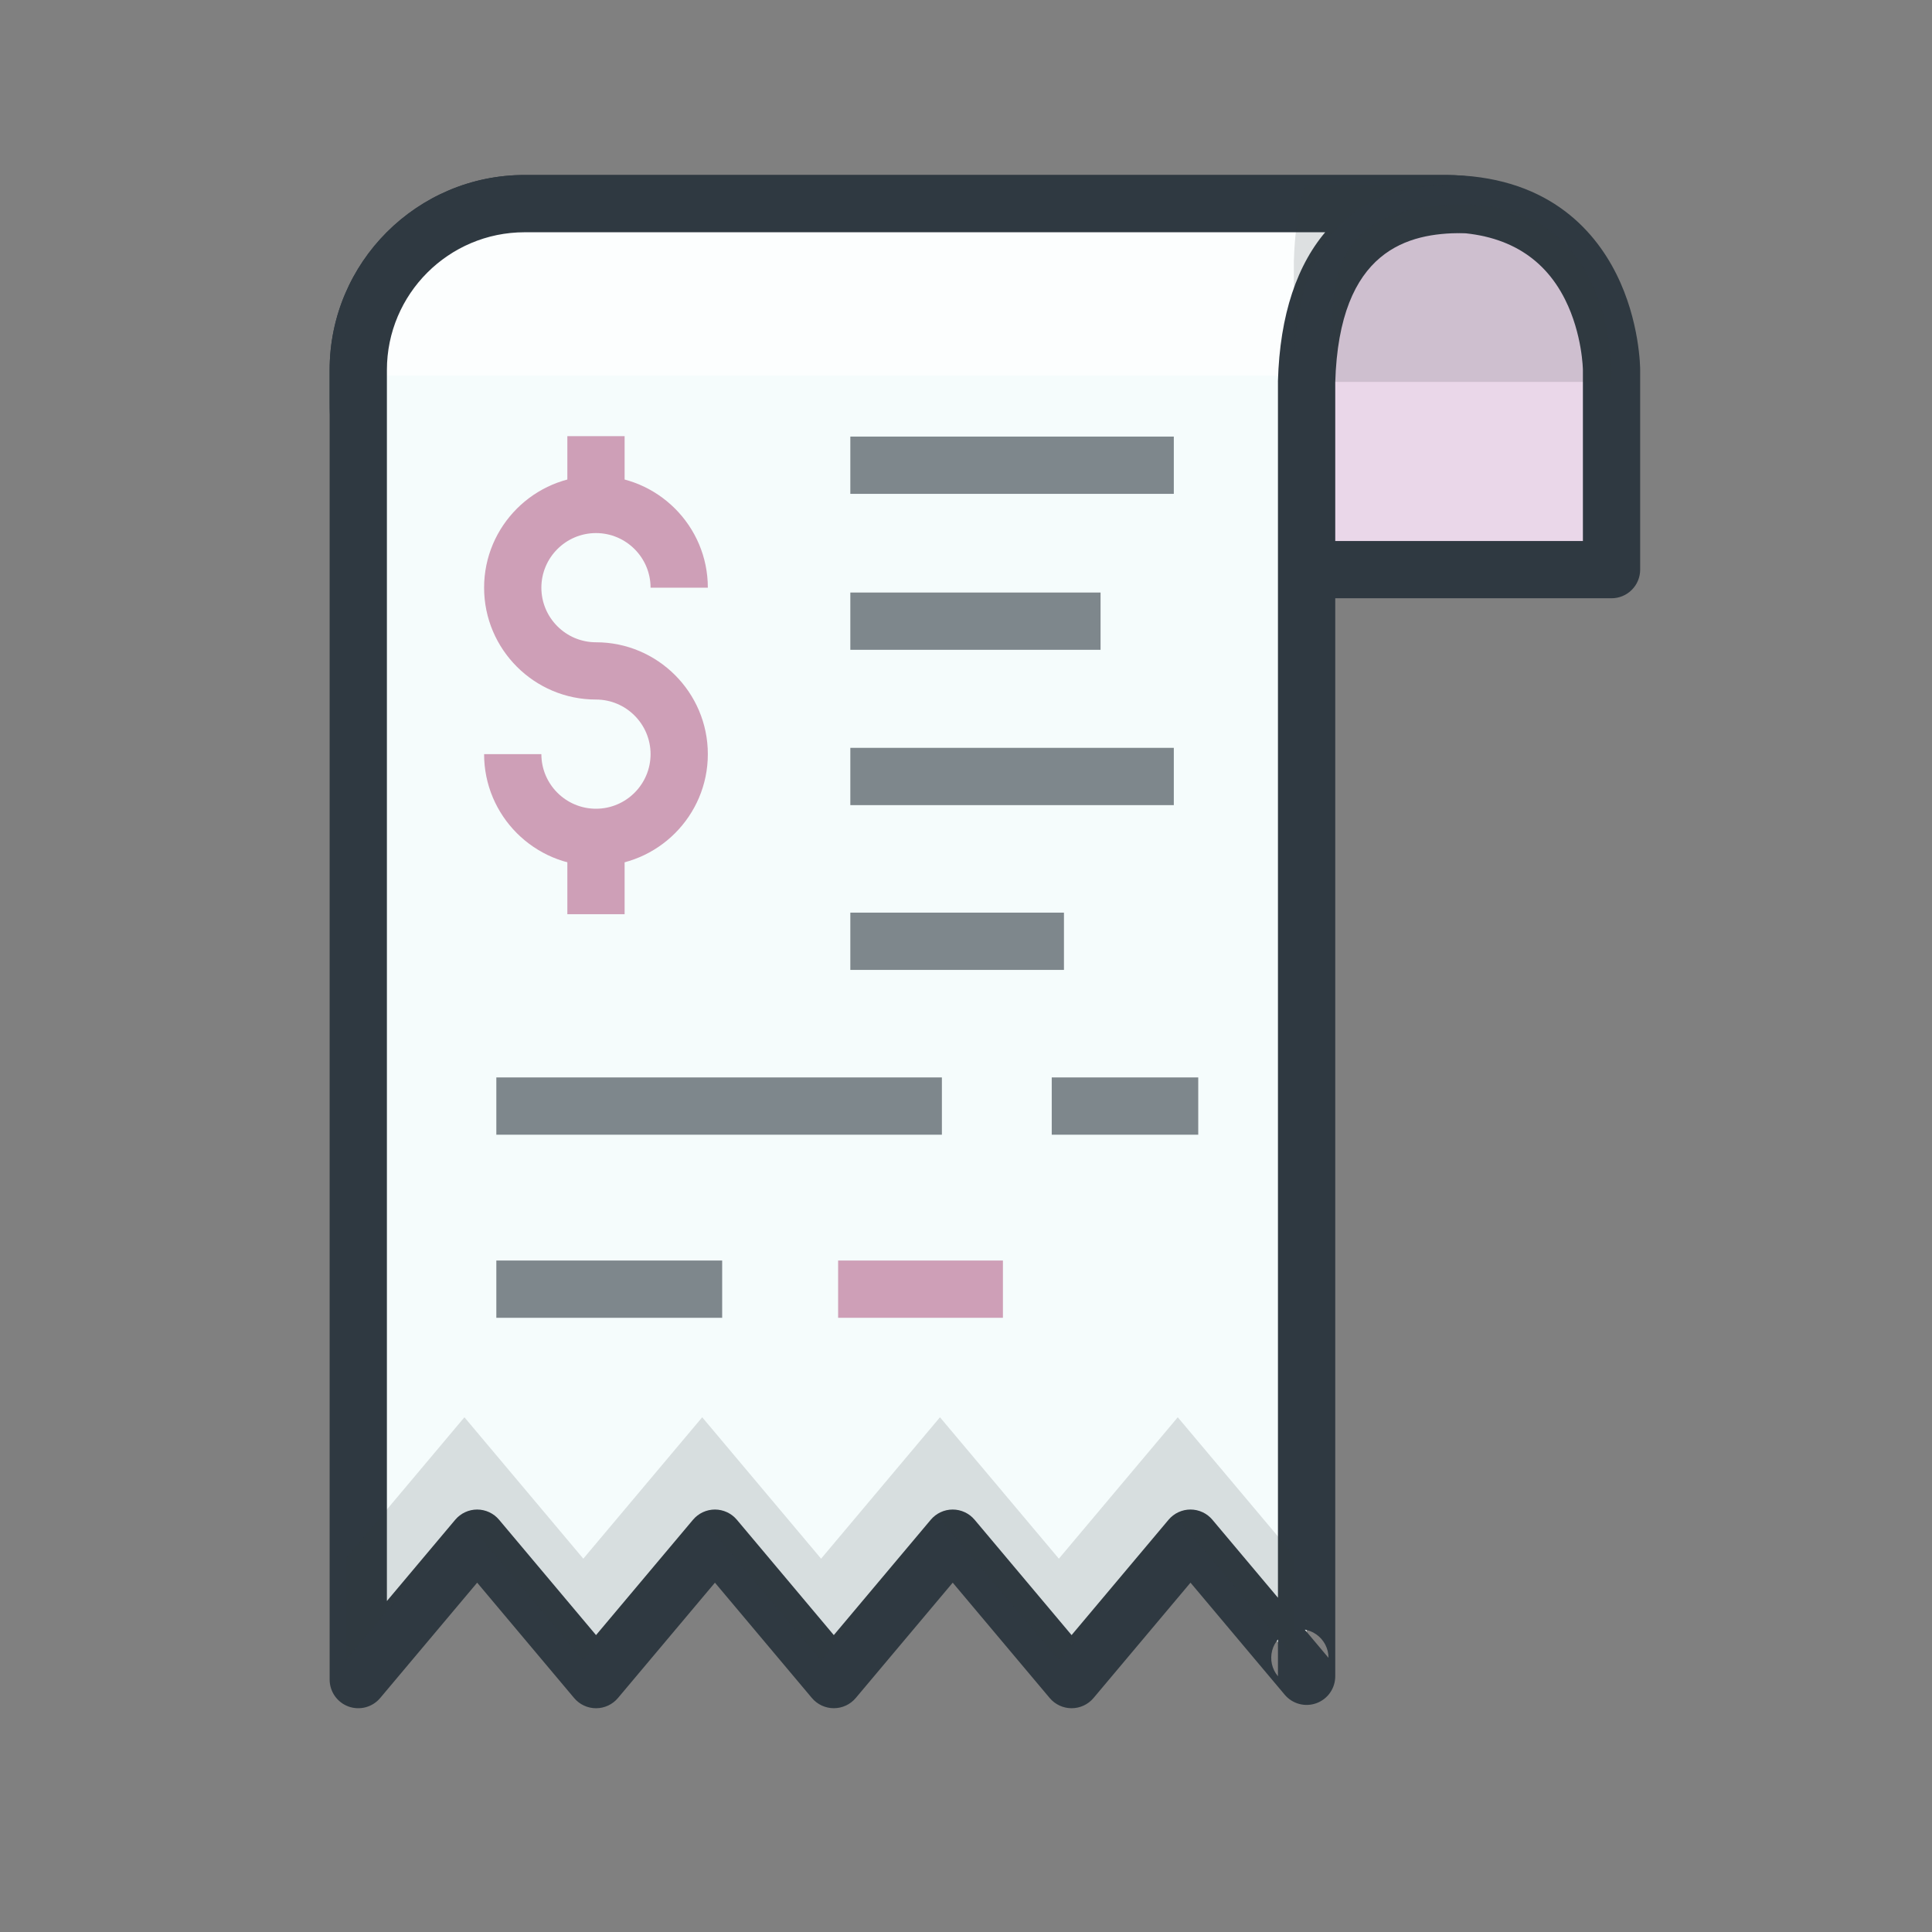 <svg xmlns="http://www.w3.org/2000/svg" fill="none" viewBox="0 0 240 240" height="240" width="240">
<rect x="0" y="0" width="240" height="240" fill="#808080" stroke="none"/>
<path fill="#EAD7E9" d="M200.189 70.761H65.172C53.806 70.761 44.506 61.46 44.506 50.094V45.961C44.506 34.595 53.806 25.295 65.172 25.295H179.525C200.191 25.295 200.191 45.962 200.191 45.962V70.761H200.189Z"></path>
<path fill="#2F3941" d="M200.189 67.204H65.172C55.738 67.204 48.063 59.529 48.063 50.094V45.961C48.063 36.526 55.738 28.852 65.172 28.852H179.525C186.636 28.852 191.65 31.667 194.426 37.219C196.575 41.515 196.634 45.919 196.634 45.962V70.761C196.634 70.294 196.726 69.832 196.904 69.4C197.083 68.969 197.344 68.577 197.675 68.246C198.005 67.916 198.397 67.654 198.828 67.475C199.26 67.296 199.722 67.204 200.189 67.204ZM203.748 70.761V45.962C203.748 45.717 203.714 39.888 200.789 34.038C197.983 28.427 192.017 21.738 179.525 21.738H65.172C51.816 21.738 40.949 32.604 40.949 45.961V50.094C40.949 63.451 51.816 74.319 65.172 74.319H200.19C201.133 74.319 202.038 73.944 202.705 73.277C203.373 72.61 203.748 71.705 203.748 70.761Z"></path>
<path fill="#F5FCFC" d="M181.581 25.399C180.897 25.33 180.21 25.295 179.523 25.295H65.172C53.806 25.295 44.506 34.595 44.506 45.961V208.644L59.275 191.078L74.043 208.644L88.813 191.078L103.581 208.644L118.348 191.078L133.118 208.644L147.886 191.078L162.31 208.233V47.445C162.652 35.182 167.396 25.399 181.581 25.399Z"></path>
<path fill="#CE9FB7" d="M60.137 93.683C60.137 101.345 66.371 107.579 74.035 107.579C81.696 107.579 87.93 101.345 87.93 93.683C87.93 86.02 81.696 79.786 74.035 79.786C70.295 79.786 67.251 76.744 67.251 73.005C67.251 69.265 70.295 66.221 74.035 66.221C77.774 66.221 80.816 69.265 80.816 73.005H87.93C87.93 65.341 81.696 59.107 74.035 59.107C66.371 59.107 60.137 65.341 60.137 73.005C60.137 80.666 66.371 86.9 74.035 86.9C77.774 86.9 80.816 89.943 80.816 93.683C80.816 97.422 77.774 100.464 74.035 100.464C70.295 100.464 67.251 97.422 67.251 93.683H60.137Z"></path>
<path fill="#CE9FB7" d="M70.478 104.021H77.592V113.565H70.478V104.021ZM70.478 54.181H77.592V62.665H70.478V54.181Z"></path>
<path fill="#2F3941" d="M105.631 54.233H145.815V61.348H105.631V54.233ZM105.631 73.607H136.716V80.722H105.631V73.607ZM105.631 92.9H145.815V100.015H105.631V92.9ZM105.631 113.371H132.168V120.485H105.631V113.371ZM61.656 133.843H117.004V140.958H61.656V133.843ZM130.652 133.843H148.85V140.958H130.652V133.843ZM61.656 156.587H89.71V163.702H61.656V156.587Z" opacity="0.6"></path>
<path fill="#CE9FB7" d="M104.115 156.587H124.586V163.702H104.115V156.587Z"></path>
<path fill="white" d="M48.063 46.651H158.752L174.018 25.007H61.327C61.327 25.006 48.063 26.075 48.063 46.651Z" opacity="0.7"></path>
<path fill="#2F3941" d="M181.94 21.86C181.137 21.779 180.33 21.738 179.523 21.738H65.172C51.816 21.738 40.949 32.604 40.949 45.961V208.644C40.949 209.374 41.173 210.086 41.591 210.684C42.01 211.282 42.602 211.737 43.287 211.987C43.973 212.237 44.719 212.27 45.424 212.082C46.129 211.893 46.759 211.493 47.228 210.934L61.998 193.367C61.663 193.763 61.246 194.082 60.776 194.301C60.306 194.52 59.793 194.633 59.275 194.633C58.756 194.633 58.243 194.52 57.773 194.301C57.303 194.082 56.886 193.763 56.552 193.367L71.319 210.934C71.653 211.332 72.07 211.652 72.54 211.871C73.01 212.09 73.523 212.204 74.042 212.204C74.561 212.204 75.074 212.09 75.544 211.871C76.015 211.652 76.431 211.332 76.765 210.934L91.535 193.367C91.201 193.764 90.785 194.084 90.314 194.303C89.844 194.522 89.332 194.636 88.813 194.636C88.294 194.636 87.781 194.522 87.311 194.303C86.84 194.084 86.424 193.764 86.09 193.367L100.858 210.934C101.193 211.33 101.61 211.649 102.08 211.868C102.55 212.087 103.063 212.2 103.581 212.2C104.1 212.2 104.613 212.087 105.083 211.868C105.553 211.649 105.97 211.33 106.304 210.934L121.072 193.367C120.738 193.764 120.322 194.084 119.851 194.303C119.381 194.522 118.868 194.635 118.349 194.635C117.831 194.635 117.318 194.522 116.848 194.303C116.377 194.084 115.961 193.764 115.627 193.367L130.397 210.934C130.731 211.331 131.147 211.65 131.618 211.869C132.088 212.088 132.601 212.202 133.119 212.202C133.638 212.202 134.151 212.088 134.621 211.869C135.091 211.65 135.508 211.331 135.842 210.934L150.61 193.367C150.277 193.764 149.86 194.083 149.39 194.302C148.919 194.521 148.407 194.635 147.888 194.635C147.369 194.635 146.857 194.521 146.387 194.302C145.916 194.083 145.5 193.764 145.166 193.367L159.59 210.522C160.059 211.081 160.689 211.482 161.394 211.671C162.099 211.86 162.846 211.827 163.532 211.577C164.218 211.327 164.81 210.872 165.228 210.274C165.646 209.675 165.87 208.962 165.87 208.232V47.445L165.868 47.544C166.333 30.883 175.061 28.956 181.584 28.956C182.496 28.956 183.374 28.605 184.035 27.977C184.696 27.348 185.091 26.49 185.137 25.579C185.182 24.667 184.875 23.774 184.28 23.082C183.685 22.39 182.848 21.953 181.94 21.86ZM158.752 47.445V208.233C158.383 207.795 158.126 207.275 158.001 206.717C157.877 206.159 157.889 205.578 158.036 205.026C158.184 204.473 158.463 203.964 158.849 203.542C159.235 203.119 159.717 202.797 160.255 202.601C160.792 202.405 161.369 202.341 161.936 202.416C162.503 202.49 163.044 202.7 163.513 203.028C163.982 203.356 164.365 203.792 164.629 204.3C164.893 204.807 165.031 205.371 165.031 205.943L150.607 188.788C150.274 188.391 149.857 188.071 149.387 187.852C148.916 187.632 148.404 187.519 147.885 187.519C147.366 187.519 146.853 187.632 146.383 187.852C145.913 188.071 145.496 188.391 145.163 188.788L130.394 206.355C130.727 205.957 131.144 205.638 131.614 205.419C132.085 205.2 132.597 205.086 133.116 205.087C134.166 205.087 135.163 205.552 135.839 206.355L121.069 188.788C120.735 188.391 120.318 188.072 119.848 187.853C119.377 187.633 118.865 187.52 118.346 187.52C117.827 187.52 117.314 187.633 116.844 187.853C116.374 188.072 115.957 188.391 115.623 188.788L100.856 206.355C101.19 205.958 101.607 205.639 102.077 205.42C102.548 205.201 103.06 205.088 103.579 205.088C104.098 205.088 104.61 205.201 105.081 205.42C105.551 205.639 105.968 205.958 106.302 206.355L91.534 188.788C91.2 188.391 90.783 188.072 90.313 187.853C89.842 187.634 89.33 187.52 88.811 187.52C88.292 187.52 87.78 187.634 87.309 187.853C86.839 188.072 86.422 188.391 86.088 188.788L71.319 206.355C71.652 205.958 72.069 205.638 72.539 205.419C73.01 205.2 73.522 205.087 74.041 205.087C75.091 205.087 76.088 205.552 76.764 206.355L61.996 188.788C61.662 188.391 61.245 188.072 60.775 187.853C60.305 187.634 59.792 187.52 59.273 187.52C58.755 187.52 58.242 187.634 57.772 187.853C57.302 188.072 56.885 188.391 56.551 188.788L41.782 206.355C42.252 205.796 42.882 205.396 43.586 205.208C44.291 205.019 45.037 205.052 45.723 205.302C46.408 205.552 47 206.007 47.419 206.605C47.837 207.203 48.062 207.915 48.062 208.644V45.961C48.062 36.527 55.737 28.852 65.171 28.852H179.523C180.085 28.852 180.656 28.881 181.221 28.938C180.313 28.846 179.475 28.409 178.881 27.717C178.287 27.025 177.981 26.131 178.027 25.22C178.073 24.309 178.467 23.45 179.128 22.822C179.789 22.193 180.666 21.842 181.579 21.842C167.319 21.842 159.211 30.9 158.751 47.346L158.752 47.445Z"></path>
<path fill="#2F3941" d="M165.866 47.445H200.191C200.191 47.445 201.264 25.399 181.581 25.399C161.897 25.399 165.866 39.845 165.866 47.445Z" opacity="0.15"></path>
<path fill="#2F3941" d="M131.537 193.625L116.767 176.058L102 193.625L87.231 176.058L72.461 193.625L57.693 176.058L42.925 193.625V206.273L57.694 188.706L72.462 206.273L87.232 188.706L102.001 206.273L116.768 188.706L131.538 206.273L146.307 188.706L160.73 205.862V193.213L146.307 176.058L131.537 193.625ZM177.943 22.923H162.148C161.262 25.794 160.825 29.014 160.729 32.426V45.074C161.071 32.81 165.815 23.028 180 23.028C179.317 22.958 178.63 22.923 177.943 22.923Z" opacity="0.15"></path>
</svg>
